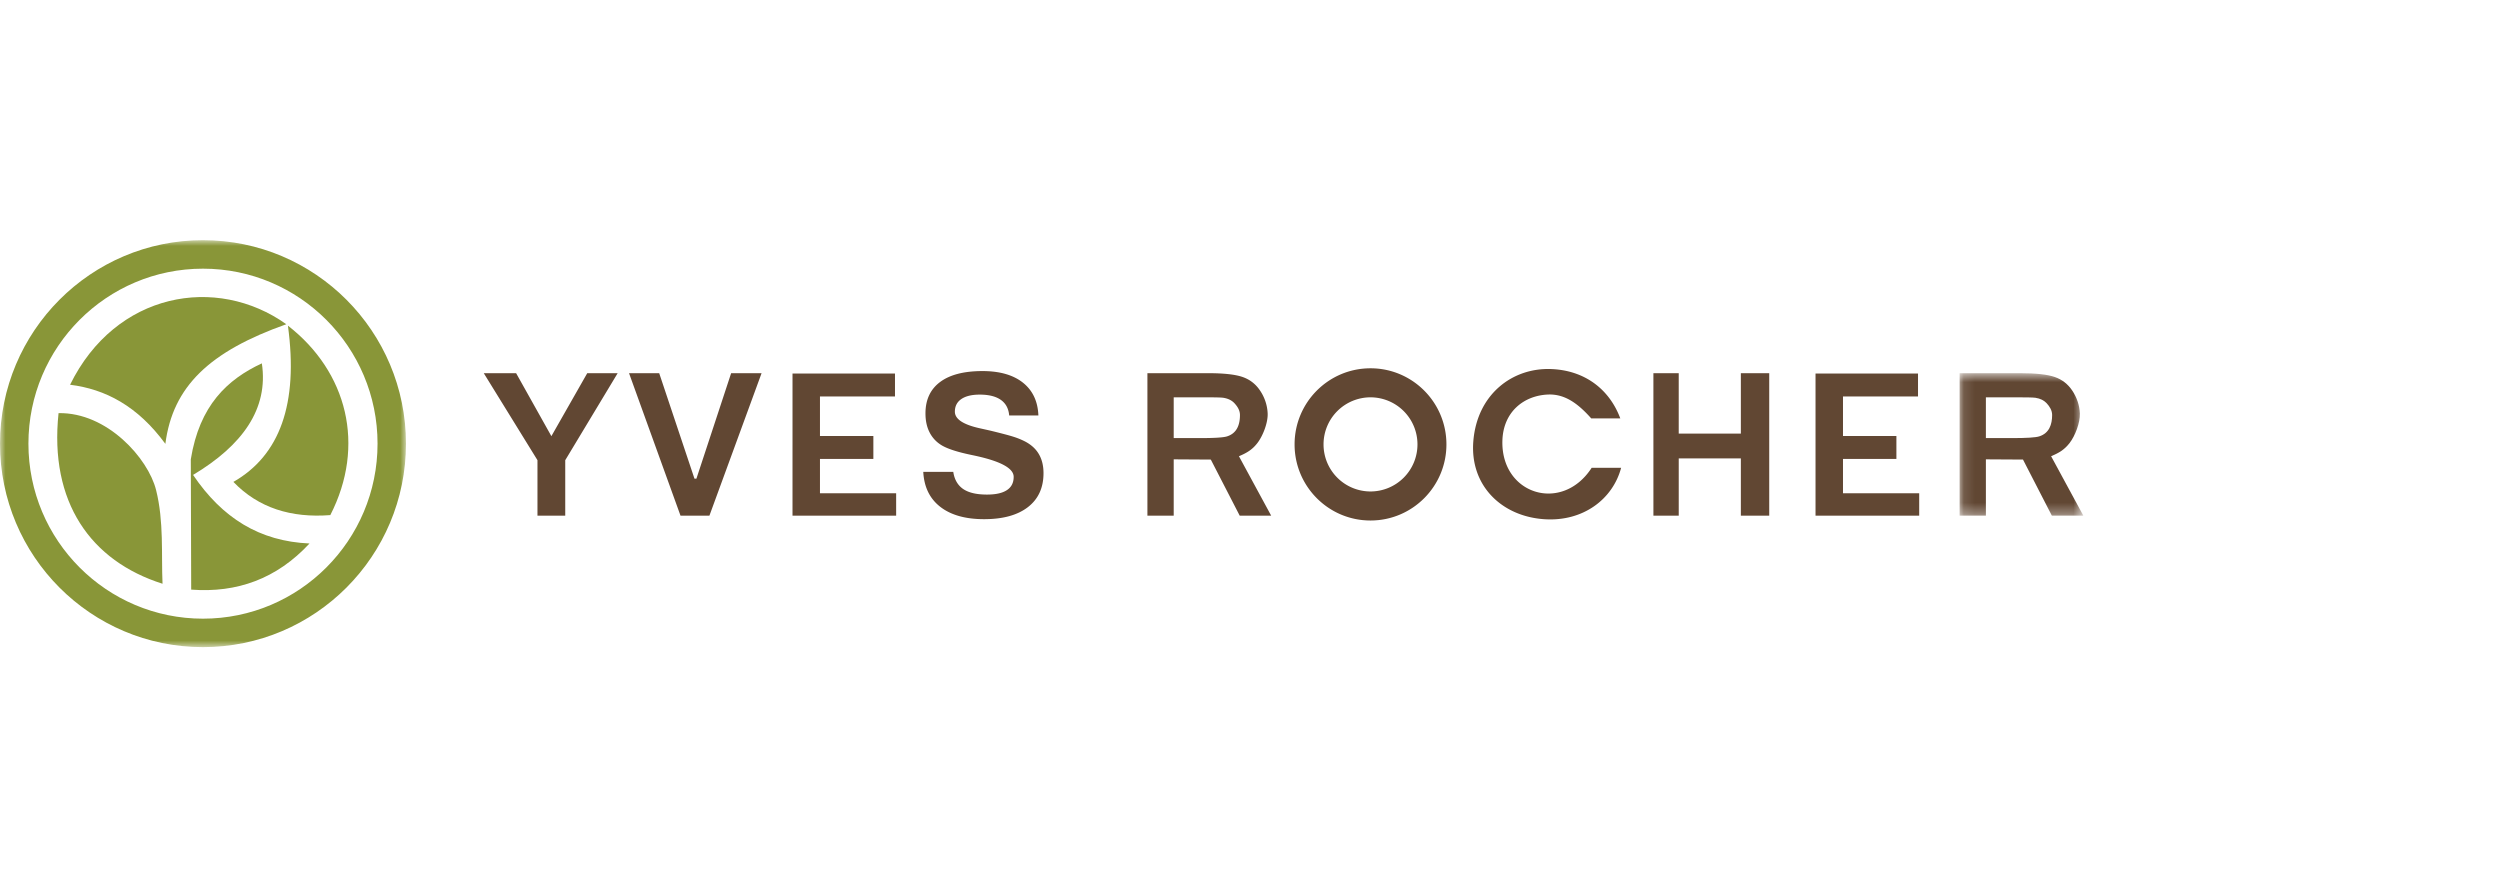 <svg xmlns="http://www.w3.org/2000/svg" xmlns:xlink="http://www.w3.org/1999/xlink" width="228" height="80" viewBox="0 0 228 80">
    <defs>
        <path id="a" d="M.116 1.682H11.4v12.996H.116z"/>
        <path id="c" d="M0 .981h37.024v37.114H0z"/>
    </defs>
    <g fill="none" fill-rule="evenodd">
        <path d="M0 0h228v80H0z"/>
        <path fill="#614733" d="M150.79 34.035h2.31v5.51h5.666v-5.51h2.588v12.994h-2.588v-5.223h-5.665v5.223h-2.31zM72.277 34.065h9.346v2.092h-6.842v3.607h4.87v2.092h-4.87v3.13h6.948v2.043h-9.452zM165.576 34.065h9.347v2.092h-6.842v3.607h4.871v2.092h-4.871v3.13h6.95v2.043h-9.455zM57.368 34.035h2.751l3.217 9.619h.177l3.167-9.62h2.776L64.698 47.03h-2.635zM44.12 34.035h2.95l3.216 5.743 3.27-5.743h2.774L51.55 41.97v5.059h-2.533v-5.06zM84.203 43.037h2.736c.105.7.407 1.22.906 1.562.5.339 1.224.506 2.17.506.806 0 1.412-.137 1.82-.41.41-.27.612-.672.612-1.207 0-.777-1.174-1.419-3.522-1.927l-.082-.018-.285-.06c-1.258-.263-2.157-.555-2.69-.879a2.886 2.886 0 0 1-1.091-1.171c-.249-.488-.374-1.065-.374-1.731 0-1.246.446-2.202 1.337-2.865.89-.663 2.178-.995 3.861-.995 1.575 0 2.806.353 3.694 1.06.887.708 1.356 1.702 1.406 2.99h-2.664c-.052-.621-.3-1.091-.75-1.415-.455-.324-1.097-.488-1.933-.488-.726 0-1.286.135-1.68.404-.393.27-.59.653-.59 1.15 0 .68.765 1.185 2.297 1.522.414.092.74.164.97.217.98.239 1.682.423 2.09.555a6.6 6.6 0 0 1 1.08.445c.545.292.96.673 1.233 1.151.275.476.414 1.05.414 1.72 0 1.33-.473 2.362-1.42 3.095-.947.732-2.277 1.101-3.999 1.101-1.697 0-3.028-.377-3.99-1.122-.965-.748-1.484-1.81-1.556-3.19M107.042 39.954h2.394c1.32 0 2.147-.051 2.476-.158.908-.291 1.172-1.083 1.172-1.948 0-.438-.245-.79-.49-1.06-.243-.27-.591-.445-1.038-.512-.22-.032-.893-.042-2.01-.042h-2.504v3.72zm-2.398 7.075V34.034h5.52c1.457 0 2.515.119 3.175.353.659.232 1.19.647 1.584 1.242a4.03 4.03 0 0 1 .688 2.076c.034.842-.431 2.053-.95 2.718-.471.604-.969.89-1.67 1.185l2.94 5.42h-2.87l-2.635-5.115-3.384-.021v5.137h-2.398z"/>
        <g transform="translate(178.6 32.352)">
            <mask id="b" fill="#fff">
                <use xlink:href="#a"/>
            </mask>
            <path fill="#614733" d="M2.512 7.602h2.396c1.319 0 2.145-.051 2.474-.158.908-.291 1.172-1.084 1.172-1.948 0-.438-.245-.79-.488-1.06-.245-.27-.59-.445-1.04-.512-.22-.032-.892-.042-2.01-.042H2.513v3.72zM.116 14.678V1.682h5.52c1.455 0 2.514.12 3.173.353.66.232 1.191.647 1.586 1.242.398.598.656 1.308.688 2.076.033.842-.431 2.053-.95 2.718-.475.604-.97.89-1.672 1.185l2.94 5.422H8.53L5.897 9.56l-3.384-.02v5.138H.116z" mask="url(#b)"/>
        </g>
        <path fill="#614733" d="M124.99 33.588c3.825 0 6.924 3.107 6.924 6.941 0 3.833-3.1 6.941-6.924 6.941-3.825 0-6.924-3.108-6.924-6.94 0-3.835 3.1-6.942 6.924-6.942m0 2.648a4.288 4.288 0 0 1 4.283 4.293 4.289 4.289 0 0 1-4.283 4.293 4.289 4.289 0 0 1-4.283-4.293 4.288 4.288 0 0 1 4.283-4.293M145.122 38.16h2.65c-.993-2.659-3.237-4.382-6.296-4.502-3.54-.141-6.759 2.299-7.108 6.569-.333 4.055 2.584 6.869 6.48 7.126 3.521.234 6.237-1.821 6.998-4.688h-2.688c-2.689 4.162-8.276 2.448-8.14-2.474.074-2.646 1.974-4.128 4.182-4.21 1.564-.057 2.765.88 3.922 2.18"/>
        <g transform="translate(0 20.924)">
            <mask id="d" fill="#fff">
                <use xlink:href="#c"/>
            </mask>
            <path fill="#899638" d="M18.512 3.579c8.791 0 15.92 7.145 15.92 15.96 0 8.815-7.129 15.96-15.92 15.96-8.793 0-15.92-7.145-15.92-15.96 0-8.815 7.127-15.96 15.92-15.96m0-2.598c10.224 0 18.512 8.31 18.512 18.558 0 10.25-8.288 18.556-18.512 18.556S0 29.788 0 19.539C0 9.29 8.288.98 18.512.98" mask="url(#d)"/>
        </g>
        <path fill="#899638" d="M5.34 37.678c-.86 8.118 2.93 13.484 9.483 15.56-.12-2.665.135-5.675-.59-8.553-.721-2.882-4.455-7.09-8.893-7.007M28.227 49.566c-2.99 3.224-6.62 4.525-10.79 4.207l-.036-11.885c.794-4.915 3.329-7.284 6.48-8.75.626 4.16-1.79 7.492-6.273 10.174 2.664 3.936 6.06 6.054 10.62 6.254"/>
        <path fill="#899638" d="M26.258 29.699c.974 7.14-.743 11.834-4.973 14.25 2.288 2.38 5.277 3.304 8.84 3.028 3.248-6.347 1.551-13.07-3.867-17.278M15.081 40.479c-2.525-3.45-5.477-4.992-8.69-5.39 4.147-8.444 13.341-10.06 19.72-5.519-6.985 2.479-10.355 5.661-11.03 10.909"/>
    </g>
</svg>
